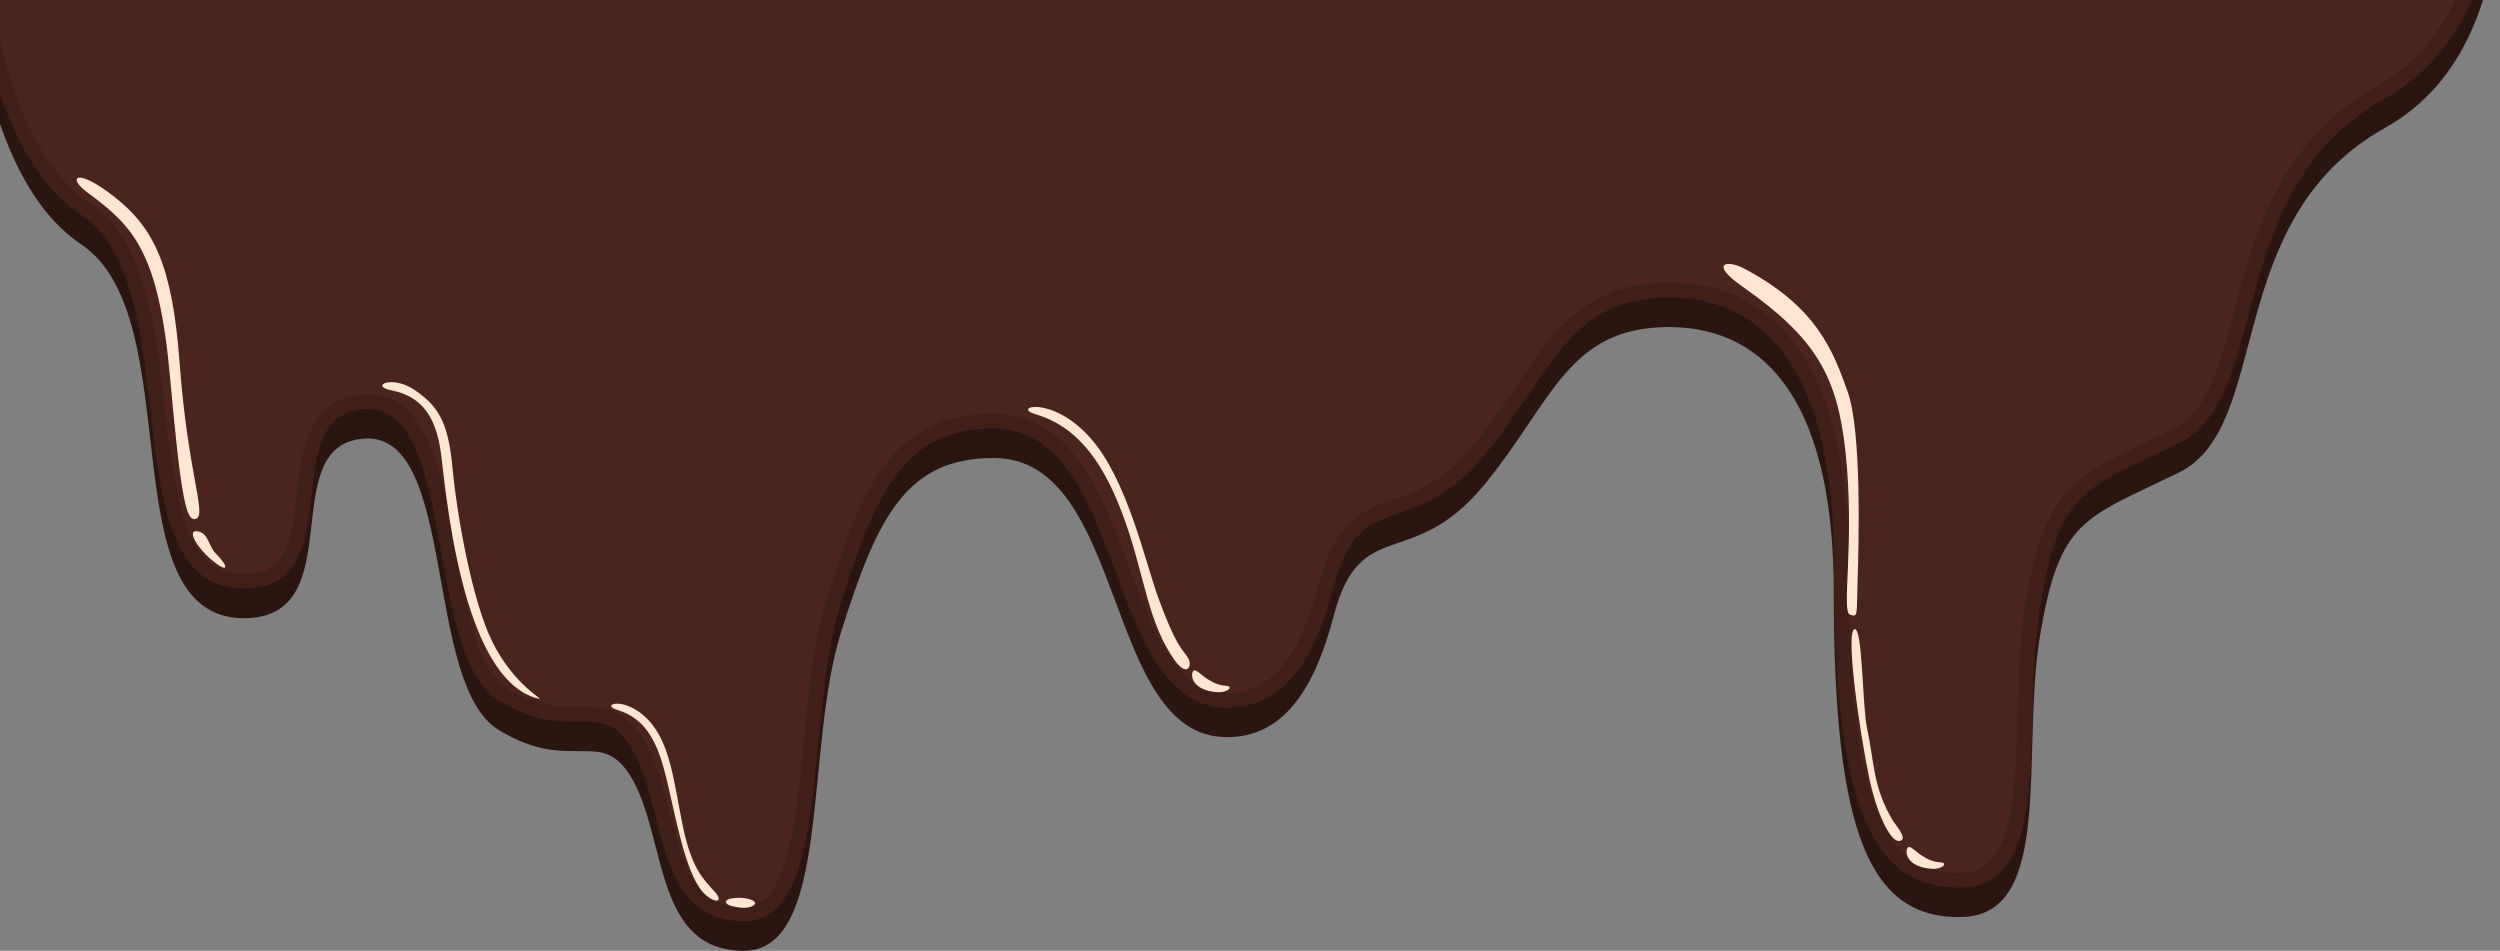 <svg id="レイヤー_1" data-name="レイヤー 1" xmlns="http://www.w3.org/2000/svg" xmlns:xlink="http://www.w3.org/1999/xlink" viewBox="0 0 577.56 219.66"><rect x="0" y="0" width="577.56" height="219.66" fill="#808080" stroke="none"/><defs><style>.cls-1{fill:none;}.cls-2{clip-path:url(#clip-path);}.cls-3{fill:#2b1511;}.cls-4{fill:#401f19;}.cls-5{fill:#4b241d;}.cls-6{fill:#ffe6d2;}</style><clipPath id="clip-path"><rect class="cls-1" x="-0.48" width="1920.48" height="977.62"/></clipPath></defs><g class="cls-2"><path class="cls-3" d="M18.76,56.46C44,73.28,24.93,142.82,56.34,142.82c25.24,0,6.73-40.38,28-41.5s13.46,56.65,30.85,67.3,24.11-1.68,31.4,12.34,5.05,38.7,25.24,38.7,14-46.55,22.43-73.47,15.15-40.38,35.34-40.38c30.84,0,25.23,64.49,53.83,64.49,12.9,0,20.14-10.7,24.68-28,6.17-23.55,18.06-10,34.77-30.28,15.71-19.07,19.28-36.46,42.63-36.46,23.55,0,38.13,19.07,38.13,61.14,0,56.26,8.41,75.71,29.73,75.15s13.46-38.14,17.94-65.06,10.1-26.92,32-37.58S513,50.79,551,29.54s24.12-84.13,24.12-84.13H-8.16S-14.89,34,18.76,56.46Z"/><path class="cls-4" d="M18.76,49.64C44,66.47,24.93,136,56.34,136c25.24,0,6.73-40.38,28-41.5s13.46,56.64,30.85,67.3,24.11-1.68,31.4,12.34,5.05,38.69,25.24,38.69,14-46.54,22.43-73.46S209.45,99,229.64,99c30.84,0,25.23,64.49,53.83,64.49,12.9,0,20.14-10.7,24.68-28,6.17-23.55,18.06-10,34.77-30.28,15.71-19.07,19.28-36.46,42.63-36.46,23.55,0,38.13,19.07,38.13,61.13,0,56.26,8.41,75.71,29.73,75.15s13.46-38.13,17.94-65.05,10.1-26.92,32-37.58S513,44,551,22.72,575.11-61.4,575.11-61.4H-8.16S-14.89,27.21,18.76,49.64Z"/><path class="cls-5" d="M171.87,209.44c-11,0-13.64-8.23-17.1-21.65-1.36-5.25-2.76-10.68-5.12-15.21-4.45-8.57-9.4-9.27-14.94-9.27h-2A27,27,0,0,1,117,158.91c-6.68-4.1-9.33-18.86-11.68-31.89C102.15,109.36,98.87,91.09,85,91.09c-.26,0-.52,0-.79,0-13.07.69-14.47,13-15.6,22.84C67.24,125.86,66,132.6,56.34,132.6c-12.9,0-15.49-14.44-18.23-38.23-2.19-19.12-4.46-38.9-17.46-47.56C-7.51,28-5.72-42.22-4.94-66.35H572.27c2,20.29,8.05,68.74-22.94,86.1C526.6,32.48,520.81,54.3,516.16,71.83c-3.34,12.62-6.23,23.52-14.33,27.47-2.11,1-4.06,2-5.88,2.81-17.18,8.15-23.61,11.2-28,37.27-1.36,8.17-1.61,17.15-1.86,25.84-.63,22.44-1.81,36.08-12.81,36.37h-.8c-9.31,0-15-4.37-19-14.61-4.4-11.26-6.44-29.42-6.44-57.15,0-21.09-3.63-37.31-10.8-48.21s-17.46-16.32-30.74-16.32c-19.12,0-26.55,11-35.15,23.76-3,4.48-6.15,9.12-10.11,13.93-6.93,8.42-12.86,10.46-18.09,12.26-6.94,2.39-13.5,4.65-17.34,19.33-4.62,17.63-11.22,25.5-21.39,25.5-11.66,0-17-14.15-22.54-29.12-6.2-16.59-13.22-35.38-31.29-35.38-23.47,0-30.51,16.93-38.59,42.77-3,9.7-4.21,21.61-5.35,33.12-1,10.56-2,20.53-4.32,27.79C178.54,208.28,174.81,209.44,171.87,209.44Z"/><path class="cls-6" d="M20.16,44.44c10.58,7.82,16.5,13.5,19.13,42.77s3.84,33.36,6,32.64c2.54-.85-1.91-10.4-3.81-36.18-1.65-22.33-5.94-31-14.95-38.11S15.46,41,20.16,44.44Z"/><path class="cls-6" d="M45.52,122.73c2.7.35,2.63,3.43,4.26,5.06,3.21,3.2,3.08,4.84-.81,1.63C45.57,126.61,43.11,122.42,45.52,122.73Z"/><path class="cls-6" d="M90.48,90.19c7.83,1.52,10.37,7.31,11.39,14.48s4.4,52.26,22.4,56.71c2.23.55-5.14-2.34-10.51-13.07-4.67-9.37-8.2-29.22-9.22-40.24S101,93.71,95.82,90.12,85.19,89.15,90.48,90.19Z"/><path class="cls-6" d="M142.59,164c6.92,2.05,9.46,8,11.39,15.89s4.24,21.5,8.35,26.15c2.43,2.75,5.26,2.69,2.7-.13s-5.27-5.25-7.32-15.25-2.82-19.22-8.2-24.61S138.56,162.82,142.59,164Z"/><path class="cls-6" d="M169.61,207.47c3.33-.33,5.73.85,4.53,1.66s-2.82.71-4.88.25S167,207.73,169.61,207.47Z"/><path class="cls-6" d="M239.17,95.68c10.36,3,16.3,12.11,20.83,24.94s5.21,23.33,11.45,32c2.79,3.87,4.15,1.22,3-.65-1.23-2-2.65-2.39-6.76-13.59-3.18-8.66-7.27-27.8-15.93-37.36C242.89,91.18,233.67,94.07,239.17,95.68Z"/><path class="cls-6" d="M402.44,66.13c17.13,12,22,20.71,23.91,38.22,2.22,20.7-1,36.85,1,37.62s1.54,0,1.8-7.95,1-34.34-2.31-43.57-7-19.52-24-28.46C398.86,59.92,394.9,60.86,402.44,66.13Z"/><path class="cls-6" d="M428.51,145.34c1.82,0,1.73,17.95,2.84,23,1.66,7.53,1.27,13.6,6.06,21.42.58.94,3.37,4,1.57,4.5-2.35.59-5.56-7-7.12-14.43C429.49,168.52,426.26,145.34,428.51,145.34Z"/><path class="cls-6" d="M275.6,155.11c.54-.93,2.17,1.21,3.77,2a7.91,7.91,0,0,0,4,1.33c1.7.22.12,1.65-2.25,1.46C275.52,159.45,275,156.19,275.6,155.11Z"/><path class="cls-6" d="M440.67,195.91c.53-.93,2.17,1.21,3.77,2a7.91,7.91,0,0,0,4,1.33c1.69.22.12,1.65-2.26,1.46C440.59,200.26,440.05,197,440.67,195.91Z"/></g></svg>